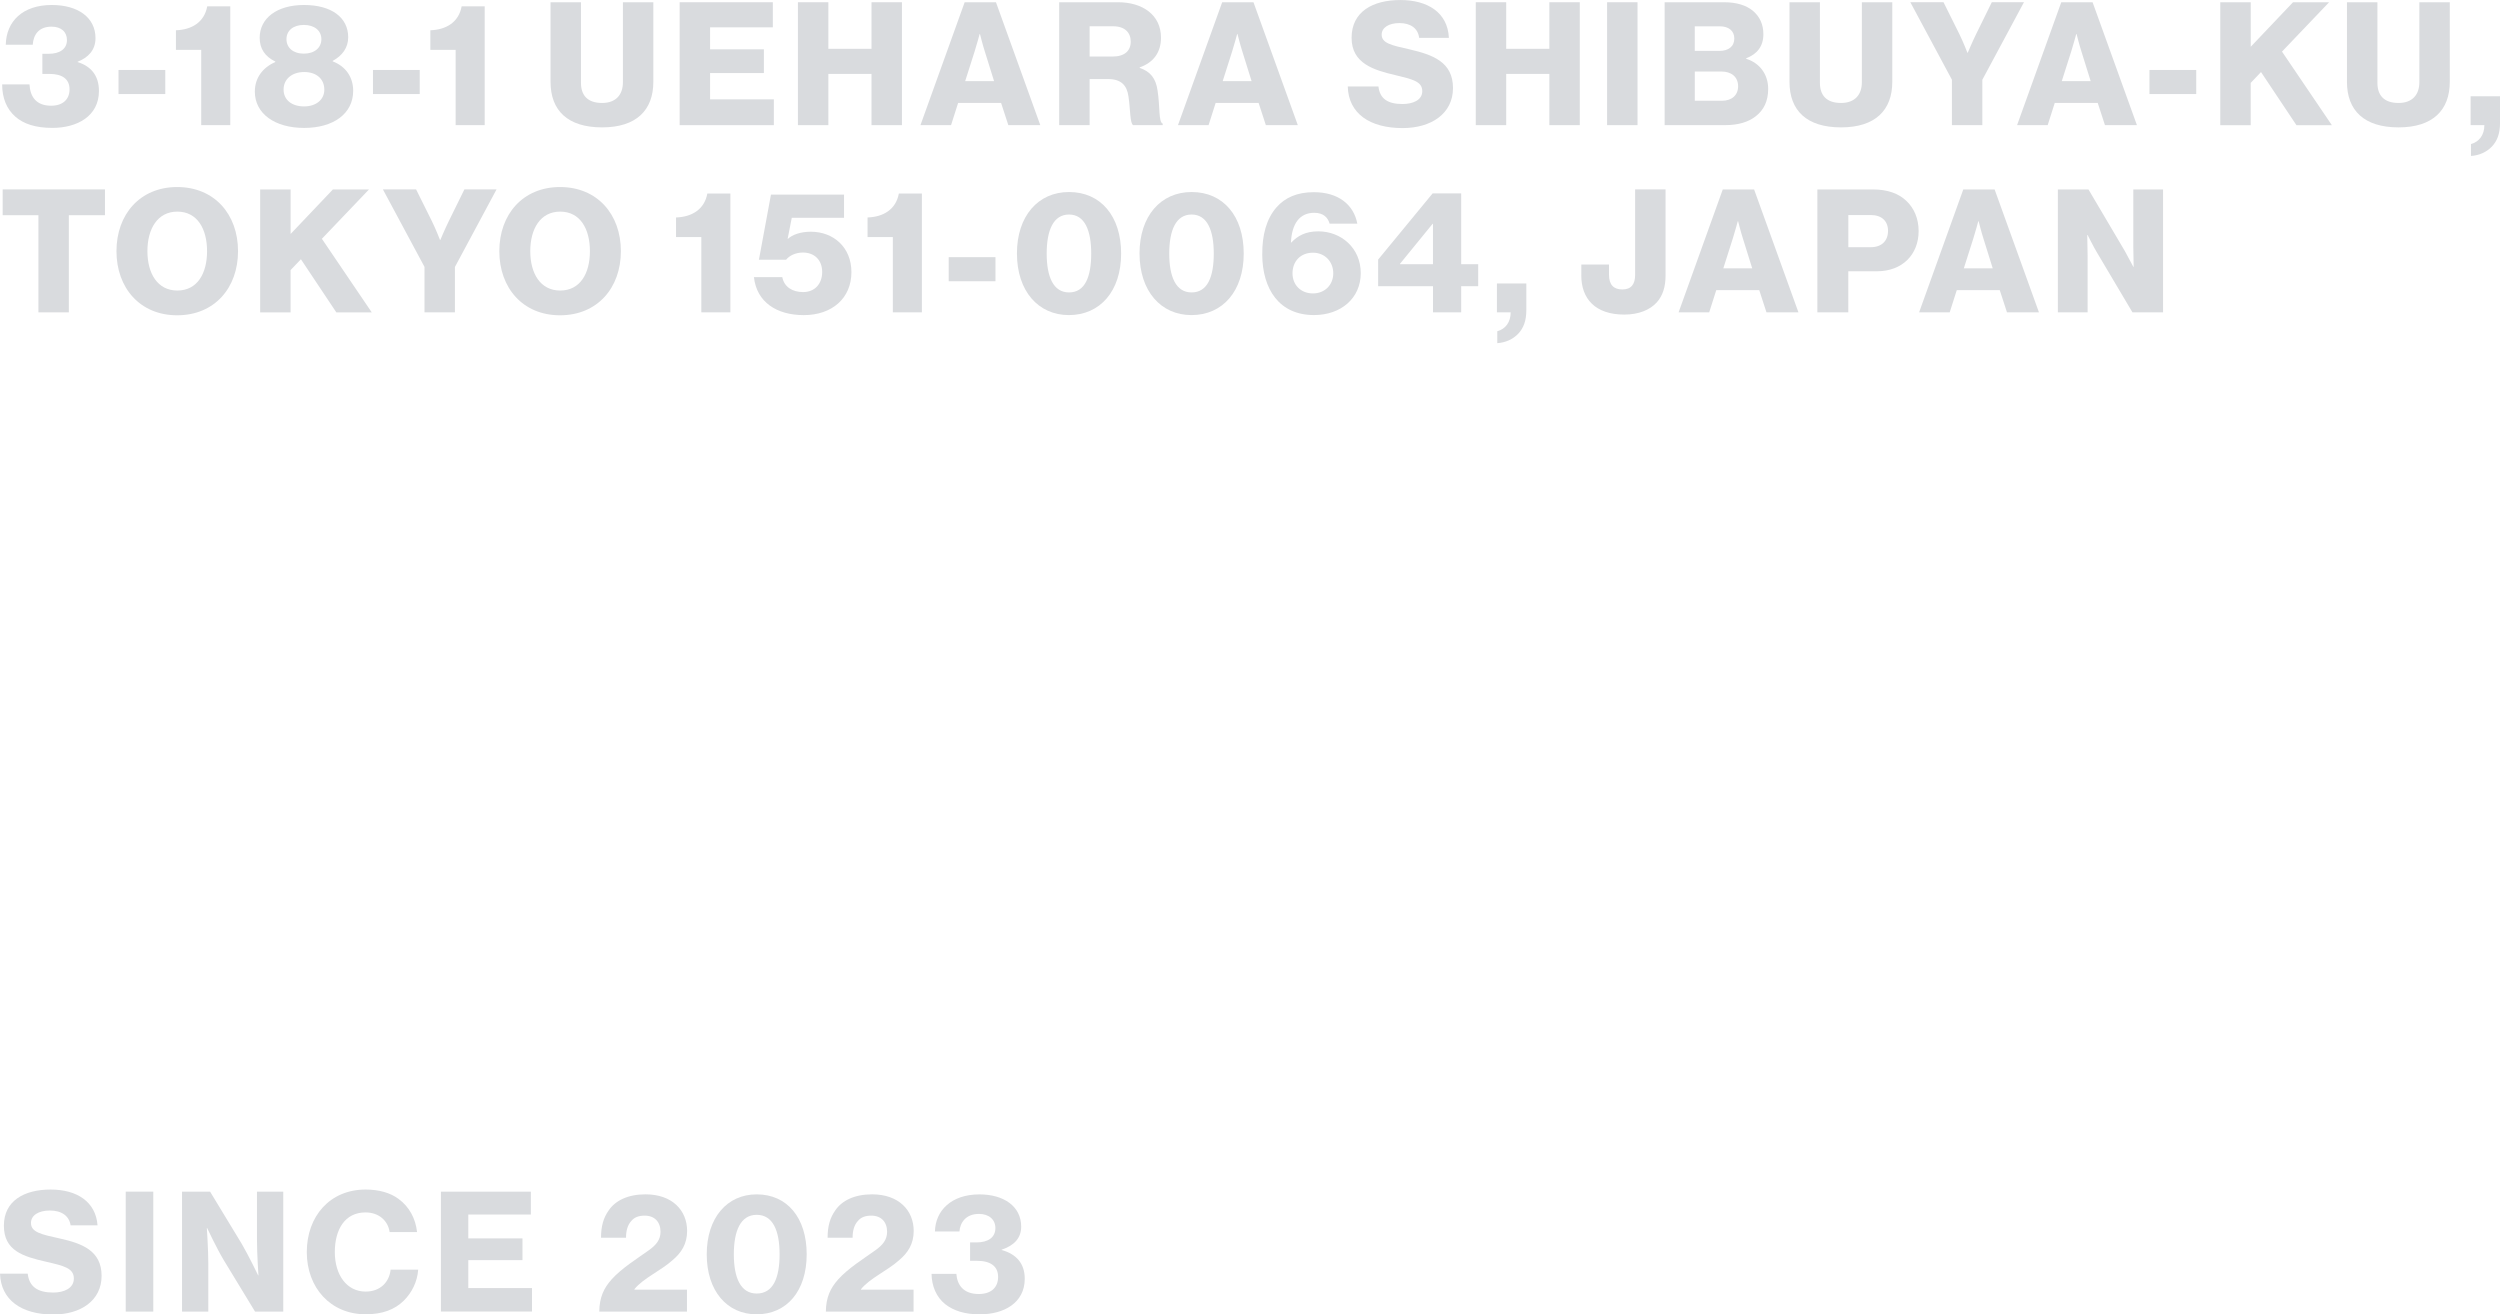 <?xml version="1.0" encoding="UTF-8"?>
<svg id="b" data-name="レイヤー_2" xmlns="http://www.w3.org/2000/svg" viewBox="0 0 92.75 48.767">
  <defs>
    <style>
      .d {
        fill: #d9dbde;
      }
    </style>
  </defs>
  <g id="c" data-name="デザイン">
    <g>
      <g>
        <path class="d" d="M0,47.254h1.029c.054.484.371.7.945.7.395,0,.766-.155.766-.52,0-.389-.377-.472-1.023-.622-.867-.197-1.573-.413-1.573-1.34,0-.921.753-1.34,1.734-1.34s1.675.455,1.741,1.328h-.999c-.054-.347-.329-.55-.771-.55-.419,0-.7.179-.7.461,0,.347.383.425,1.083.58.801.179,1.537.443,1.537,1.382,0,.921-.777,1.435-1.794,1.435-1.19,0-1.944-.55-1.974-1.513Z"/>
        <path class="d" d="M4.664,44.21h1.023v4.45h-1.023v-4.45Z"/>
        <path class="d" d="M6.753,44.21h1.041l1.172,1.932c.263.449.61,1.172.61,1.172h.012s-.054-.795-.054-1.304v-1.8h.975v4.45h-1.047l-1.16-1.908c-.269-.449-.616-1.19-.616-1.19h-.012s.054.801.054,1.31v1.788h-.975v-4.45Z"/>
        <path class="d" d="M11.382,46.453c0-1.328.855-2.321,2.183-2.321.49,0,.915.12,1.22.347.401.293.634.73.688,1.232h-1.017c-.06-.419-.395-.73-.897-.73-.759,0-1.137.628-1.137,1.471,0,.849.443,1.466,1.143,1.466.544,0,.879-.353.927-.814h1.023c-.03.443-.233.855-.538,1.154-.335.329-.79.502-1.412.502-1.298,0-2.183-.981-2.183-2.309Z"/>
        <path class="d" d="M16.358,44.21h3.337v.849h-2.321v.885h2.01v.807h-2.01v1.035h2.363v.873h-3.379v-4.45Z"/>
        <path class="d" d="M22.681,47.475c.395-.437.957-.778,1.388-1.089.275-.197.436-.389.436-.688,0-.359-.215-.598-.586-.598-.221,0-.383.06-.497.197-.138.149-.197.365-.197.622h-.927c0-.425.09-.742.287-1.017.245-.359.706-.592,1.364-.592.993,0,1.543.598,1.543,1.358,0,.49-.221.814-.532,1.077-.442.401-1.088.67-1.423,1.083v.018h1.95v.814h-3.254c.006-.526.168-.867.449-1.184Z"/>
        <path class="d" d="M26.22,46.536c0-1.358.754-2.225,1.854-2.225,1.125,0,1.854.861,1.854,2.225,0,1.358-.736,2.225-1.86,2.225-1.095,0-1.848-.867-1.848-2.225ZM28.923,46.536c0-.873-.245-1.466-.849-1.466-.598,0-.849.592-.849,1.466,0,.867.251,1.454.849,1.454.61,0,.849-.58.849-1.454Z"/>
        <path class="d" d="M31.087,47.475c.395-.437.957-.778,1.388-1.089.275-.197.436-.389.436-.688,0-.359-.215-.598-.586-.598-.221,0-.383.06-.497.197-.138.149-.197.365-.197.622h-.927c0-.425.09-.742.287-1.017.245-.359.706-.592,1.364-.592.993,0,1.543.598,1.543,1.358,0,.49-.221.814-.532,1.077-.442.401-1.088.67-1.423,1.083v.018h1.95v.814h-3.254c.006-.526.168-.867.449-1.184Z"/>
        <path class="d" d="M35.075,48.391c-.341-.269-.508-.682-.515-1.131h.921c.03.413.263.748.831.748.455,0,.718-.239.718-.634s-.281-.598-.783-.598h-.257v-.682h.233c.436,0,.706-.185.706-.532,0-.317-.239-.526-.61-.526-.485,0-.7.323-.724.652h-.909c.018-.772.604-1.376,1.651-1.376.903,0,1.549.443,1.549,1.196,0,.443-.281.706-.724.855v.012c.538.149.856.496.856,1.065,0,.903-.778,1.322-1.669,1.322-.556,0-.963-.132-1.274-.371Z"/>
      </g>
      <g>
        <path class="d" d="M.565,4.324c-.319-.281-.485-.689-.485-1.193h1.014c.025.466.255.791.803.791.44,0,.683-.242.683-.606,0-.383-.268-.574-.746-.574h-.262v-.746h.236c.408,0,.676-.179.676-.51,0-.3-.21-.497-.574-.497-.466,0-.67.293-.695.67H.214C.233.791.839.185,1.923.185c.963,0,1.62.459,1.62,1.231,0,.447-.274.721-.663.874v.013c.478.147.791.485.791,1.071,0,.938-.81,1.371-1.728,1.371-.619,0-1.071-.147-1.378-.421Z"/>
        <path class="d" d="M4.397,2.596h1.735v.893h-1.735v-.893Z"/>
        <path class="d" d="M7.465,1.85h-.938v-.727c.581-.019,1.052-.293,1.161-.887h.855v4.407h-1.078V1.85Z"/>
        <path class="d" d="M9.455,3.393c0-.497.287-.887.759-1.091v-.019c-.383-.185-.58-.478-.58-.88,0-.727.638-1.218,1.645-1.218,1.014,0,1.639.459,1.639,1.199,0,.383-.217.682-.574.874v.019c.485.185.759.587.759,1.091,0,.855-.74,1.378-1.818,1.378-1.084,0-1.831-.523-1.831-1.352ZM12.032,3.323c0-.389-.287-.651-.746-.651-.453,0-.765.262-.765.651,0,.383.306.625.759.625.447,0,.753-.249.753-.625ZM11.923,1.454c0-.312-.249-.529-.651-.529s-.644.217-.644.529.242.536.644.536.651-.223.651-.536Z"/>
        <path class="d" d="M13.837,2.596h1.735v.893h-1.735v-.893Z"/>
        <path class="d" d="M16.904,1.85h-.938v-.727c.581-.019,1.052-.293,1.161-.887h.855v4.407h-1.078V1.85Z"/>
        <path class="d" d="M20.425,3.036V.083h1.129v2.991c0,.447.23.746.784.746.523,0,.772-.319.772-.765V.083h1.129v2.953c0,1.052-.631,1.69-1.901,1.69-1.276,0-1.913-.625-1.913-1.69Z"/>
        <path class="d" d="M25.215.083h3.457v.931h-2.328v.816h1.996v.88h-1.996v.976h2.366v.957h-3.495V.083Z"/>
        <path class="d" d="M29.603.083h1.129v1.728h1.601V.083h1.129v4.56h-1.129v-1.901h-1.601v1.901h-1.129V.083Z"/>
        <path class="d" d="M35.789.083h1.161l1.645,4.56h-1.186l-.268-.823h-1.595l-.262.823h-1.135L35.789.083ZM36.88,3.01l-.344-1.103c-.077-.236-.179-.644-.179-.644h-.013s-.108.408-.185.644l-.351,1.103h1.071Z"/>
        <path class="d" d="M39.297.083h2.181c.906,0,1.595.466,1.595,1.314,0,.529-.262.918-.791,1.103v.019c.395.134.599.383.663.836.096.6.032,1.174.191,1.231v.057h-1.097c-.121-.07-.102-.606-.172-1.059-.057-.421-.274-.651-.759-.651h-.683v1.709h-1.129V.083ZM41.274,2.098c.447,0,.676-.21.676-.555,0-.332-.217-.568-.651-.568h-.874v1.123h.848Z"/>
        <path class="d" d="M45.343.083h1.161l1.645,4.56h-1.186l-.268-.823h-1.595l-.262.823h-1.135L45.343.083ZM46.434,3.01l-.344-1.103c-.077-.236-.179-.644-.179-.644h-.013s-.108.408-.185.644l-.351,1.103h1.071Z"/>
        <path class="d" d="M50.005,3.208h1.135c.051.459.351.651.893.651.37,0,.733-.134.733-.478,0-.364-.37-.44-.995-.593-.791-.185-1.627-.427-1.627-1.384,0-.976.791-1.403,1.811-1.403.989,0,1.754.447,1.799,1.403h-1.103c-.045-.351-.312-.548-.734-.548-.395,0-.657.172-.657.427,0,.319.351.395,1.033.548.848.198,1.613.459,1.613,1.435,0,.957-.816,1.486-1.869,1.486-1.212,0-2.009-.536-2.035-1.544Z"/>
        <path class="d" d="M54.751.083h1.129v1.728h1.601V.083h1.129v4.56h-1.129v-1.901h-1.601v1.901h-1.129V.083Z"/>
        <path class="d" d="M59.623.083h1.129v4.56h-1.129V.083Z"/>
        <path class="d" d="M61.76.083h2.2c.472,0,.823.115,1.065.312.262.217.396.51.396.874,0,.453-.236.74-.638.893v.019c.498.153.816.574.816,1.116,0,.459-.166.791-.466,1.02-.268.21-.644.325-1.123.325h-2.252V.083ZM63.794,1.888c.325,0,.549-.16.549-.459,0-.287-.21-.453-.542-.453h-.925v.912h.918ZM63.884,3.738c.37,0,.6-.21.6-.536,0-.364-.268-.548-.612-.548h-.995v1.084h1.008Z"/>
        <path class="d" d="M66.39,3.036V.083h1.129v2.991c0,.447.23.746.784.746.523,0,.772-.319.772-.765V.083h1.129v2.953c0,1.052-.631,1.69-1.901,1.69-1.276,0-1.913-.625-1.913-1.69Z"/>
        <path class="d" d="M72.417,2.959l-1.544-2.877h1.231l.587,1.18c.153.312.3.695.3.695h.013s.159-.383.312-.695l.58-1.18h1.193l-1.544,2.877v1.684h-1.129v-1.684Z"/>
        <path class="d" d="M76.474.083h1.161l1.645,4.56h-1.186l-.268-.823h-1.595l-.262.823h-1.135l1.639-4.56ZM77.564,3.01l-.344-1.103c-.077-.236-.179-.644-.179-.644h-.013s-.108.408-.185.644l-.351,1.103h1.071Z"/>
        <path class="d" d="M79.745,2.596h1.735v.893h-1.735v-.893Z"/>
        <path class="d" d="M82.373.083h1.129v1.652l1.569-1.652h1.339l-1.748,1.831,1.85,2.73h-1.314l-1.314-1.971-.383.402v1.569h-1.129V.083Z"/>
        <path class="d" d="M87.073,3.036V.083h1.129v2.991c0,.447.23.746.784.746.523,0,.772-.319.772-.765V.083h1.129v2.953c0,1.052-.631,1.69-1.901,1.69-1.276,0-1.914-.625-1.914-1.69Z"/>
        <path class="d" d="M91.672,5.345c.306-.083.498-.338.498-.702h-.51v-1.071h1.091v.989c0,.402-.108.67-.3.874-.198.21-.478.332-.778.351v-.44Z"/>
        <path class="d" d="M1.426,7.984H.099v-.957h3.795v.957h-1.34v3.604h-1.129v-3.604Z"/>
        <path class="d" d="M4.321,9.318c0-1.365.874-2.379,2.252-2.379,1.384,0,2.258,1.014,2.258,2.379s-.874,2.379-2.258,2.379c-1.378,0-2.252-1.014-2.252-2.379ZM7.682,9.318c0-.829-.363-1.467-1.103-1.467-.734,0-1.11.638-1.11,1.467s.376,1.461,1.11,1.461c.74,0,1.103-.631,1.103-1.461Z"/>
        <path class="d" d="M9.653,7.028h1.129v1.652l1.569-1.652h1.339l-1.748,1.831,1.85,2.73h-1.314l-1.314-1.971-.383.402v1.569h-1.129v-4.56Z"/>
        <path class="d" d="M15.75,9.904l-1.544-2.877h1.231l.587,1.18c.153.312.3.695.3.695h.013s.159-.383.312-.695l.58-1.18h1.193l-1.544,2.877v1.684h-1.129v-1.684Z"/>
        <path class="d" d="M18.525,9.318c0-1.365.874-2.379,2.252-2.379,1.384,0,2.258,1.014,2.258,2.379s-.874,2.379-2.258,2.379c-1.378,0-2.252-1.014-2.252-2.379ZM21.886,9.318c0-.829-.363-1.467-1.103-1.467-.734,0-1.11.638-1.11,1.467s.376,1.461,1.11,1.461c.74,0,1.103-.631,1.103-1.461Z"/>
        <path class="d" d="M26.019,8.795h-.938v-.727c.581-.019,1.052-.293,1.161-.887h.855v4.407h-1.078v-2.794Z"/>
        <path class="d" d="M27.971,10.281h1.052c.07.37.383.555.772.555.434,0,.708-.306.708-.746,0-.447-.293-.721-.714-.721-.281,0-.51.121-.625.268h-1.008l.447-2.417h2.711v.861h-1.939l-.153.778h.013c.159-.147.453-.262.848-.262.835,0,1.505.574,1.505,1.499,0,.97-.721,1.595-1.767,1.595-1.002,0-1.748-.478-1.85-1.41Z"/>
        <path class="d" d="M33.124,8.795h-.938v-.727c.581-.019,1.052-.293,1.161-.887h.855v4.407h-1.078v-2.794Z"/>
        <path class="d" d="M35.197,9.541h1.735v.893h-1.735v-.893Z"/>
        <path class="d" d="M37.728,9.407c0-1.39.784-2.283,1.933-2.283,1.174,0,1.933.893,1.933,2.283s-.778,2.283-1.939,2.283c-1.135,0-1.926-.893-1.926-2.283ZM40.484,9.407c0-.848-.236-1.448-.823-1.448s-.829.593-.829,1.448.242,1.442.829,1.442c.593,0,.823-.58.823-1.442Z"/>
        <path class="d" d="M42.276,9.407c0-1.39.784-2.283,1.933-2.283,1.174,0,1.933.893,1.933,2.283s-.778,2.283-1.939,2.283c-1.135,0-1.926-.893-1.926-2.283ZM45.031,9.407c0-.848-.236-1.448-.823-1.448s-.829.593-.829,1.448.242,1.442.829,1.442c.593,0,.823-.58.823-1.442Z"/>
        <path class="d" d="M46.83,9.439c-.006-.714.153-1.32.529-1.748.313-.357.759-.561,1.384-.561.905,0,1.48.459,1.613,1.167h-1.027c-.064-.217-.217-.402-.574-.402-.536,0-.829.402-.861,1.103h.013c.236-.249.529-.415,1.002-.415.842,0,1.575.612,1.575,1.55,0,.931-.734,1.556-1.735,1.556-1.282,0-1.914-.95-1.92-2.252ZM49.464,10.14c0-.434-.312-.765-.753-.765-.466,0-.759.325-.759.765,0,.434.312.746.759.746.44,0,.753-.319.753-.746Z"/>
        <path class="d" d="M53.163,10.619h-2.034v-.989l2.022-2.456h1.059v2.628h.631v.816h-.631v.97h-1.046v-.97ZM53.163,9.802v-1.499h-.013l-1.212,1.486v.013h1.225Z"/>
        <path class="d" d="M55.548,12.29c.306-.083.498-.338.498-.702h-.51v-1.071h1.091v.989c0,.402-.108.67-.3.874-.198.21-.478.332-.778.351v-.44Z"/>
        <path class="d" d="M58.667,10.217v-.402h1.027v.376c0,.389.185.548.497.548.332,0,.472-.204.472-.536v-3.176h1.129v3.202c0,.408-.102.74-.325.989-.255.281-.67.453-1.206.453-1.078,0-1.595-.587-1.595-1.454Z"/>
        <path class="d" d="M63.916,7.028h1.161l1.645,4.56h-1.186l-.268-.823h-1.595l-.262.823h-1.135l1.639-4.56ZM65.007,9.955l-.344-1.103c-.077-.236-.179-.644-.179-.644h-.013s-.108.408-.185.644l-.351,1.103h1.071Z"/>
        <path class="d" d="M67.424,7.028h2.054c.555,0,.963.153,1.244.421.293.274.459.663.459,1.123,0,.874-.606,1.492-1.544,1.492h-1.065v1.524h-1.148v-4.56ZM69.408,9.171c.408,0,.638-.242.638-.606s-.236-.587-.638-.587h-.835v1.193h.835Z"/>
        <path class="d" d="M72.839,7.028h1.161l1.645,4.56h-1.186l-.268-.823h-1.595l-.262.823h-1.135l1.639-4.56ZM73.93,9.955l-.344-1.103c-.077-.236-.179-.644-.179-.644h-.013s-.108.408-.185.644l-.351,1.103h1.071Z"/>
        <path class="d" d="M76.347,7.028h1.135l1.352,2.29c.07.128.312.58.312.58h.013s-.013-.548-.013-.708v-2.162h1.103v4.56h-1.135l-1.339-2.258c-.076-.121-.325-.612-.325-.612h-.013s.013.587.013.746v2.124h-1.103v-4.56Z"/>
      </g>
    </g>
  </g>
</svg>